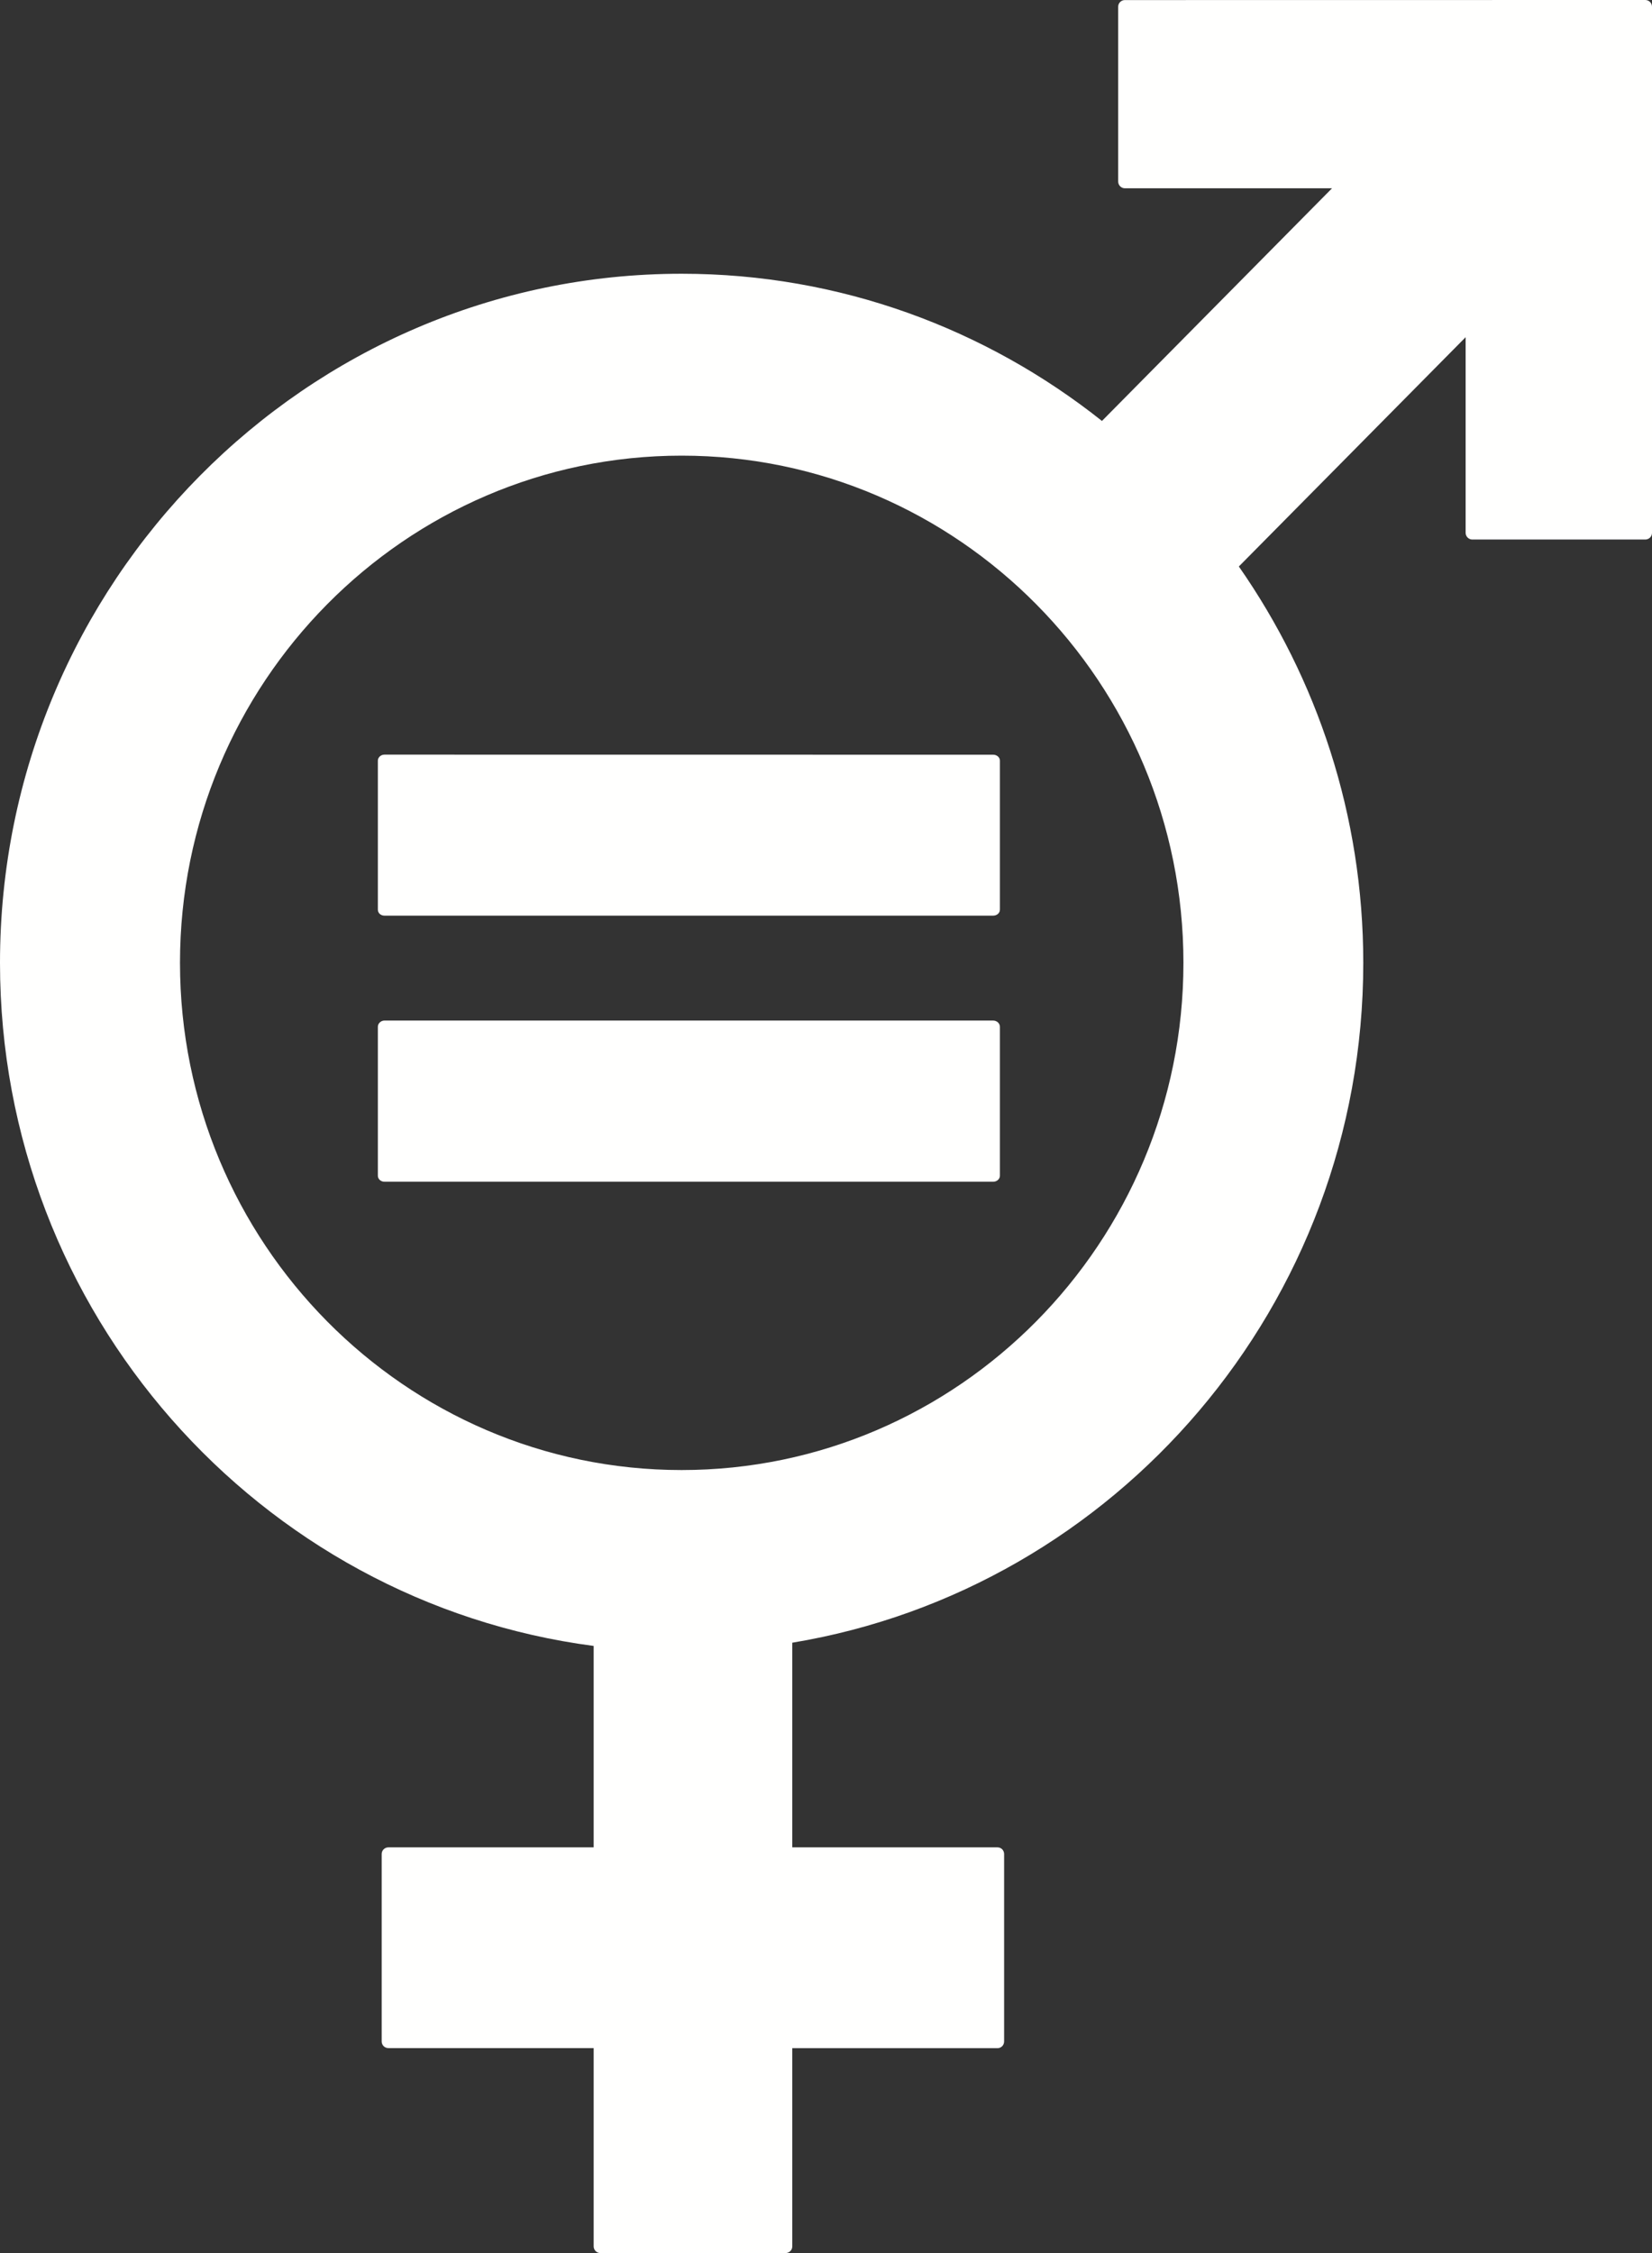 <svg xmlns="http://www.w3.org/2000/svg" width="22" height="30" viewBox="0 0 22 30">
    <rect x="0" y="0" width="22" height="30" fill="#333333" stroke="none"/>
    <path fill="#FFFFFE" fill-rule="evenodd" d="M21.91 0c.05 0 .09.04.09.09v7.005c0 .05-.04.089-.09.089h-2.303c-.048 0-.089-.04-.089-.09V4.49l-3.02 3.053c1.042 1.494 1.657 3.313 1.657 5.277 0 4.553-3.297 8.339-7.604 9.053v2.725h2.733c.05 0 .088.04.088.089v2.495c0 .05-.039.09-.088.09h-2.733v2.639c0 .05-.04.089-.09.089H7.994c-.048 0-.088-.04-.088-.089v-2.64H5.173c-.051 0-.09-.04-.09-.089v-2.495c0-.049.039-.089.09-.089h2.733v-2.682C3.453 21.333 0 17.478 0 12.82c0-5.059 4.073-9.175 9.078-9.175 2.11 0 4.053.734 5.597 1.96l3.064-3.098h-2.76c-.047 0-.088-.04-.088-.09V.09c0-.05.04-.089.088-.089zM9.078 6.067c-3.685 0-6.681 3.03-6.681 6.753 0 3.724 2.996 6.754 6.68 6.754 3.686 0 6.683-3.03 6.683-6.754 0-3.724-2.997-6.753-6.682-6.753zm4.148 7.522c.05 0 .09.038.09.083v1.983c0 .044-.04.08-.09.08H5.12c-.049 0-.088-.036-.088-.08v-1.983c0-.045.04-.083.088-.083zm0-3.54c.05 0 .09.036.09.079v1.983c0 .047-.04.081-.09.081H5.12c-.049 0-.088-.034-.088-.08v-1.984c0-.043.04-.08.088-.08z"/>
</svg>
